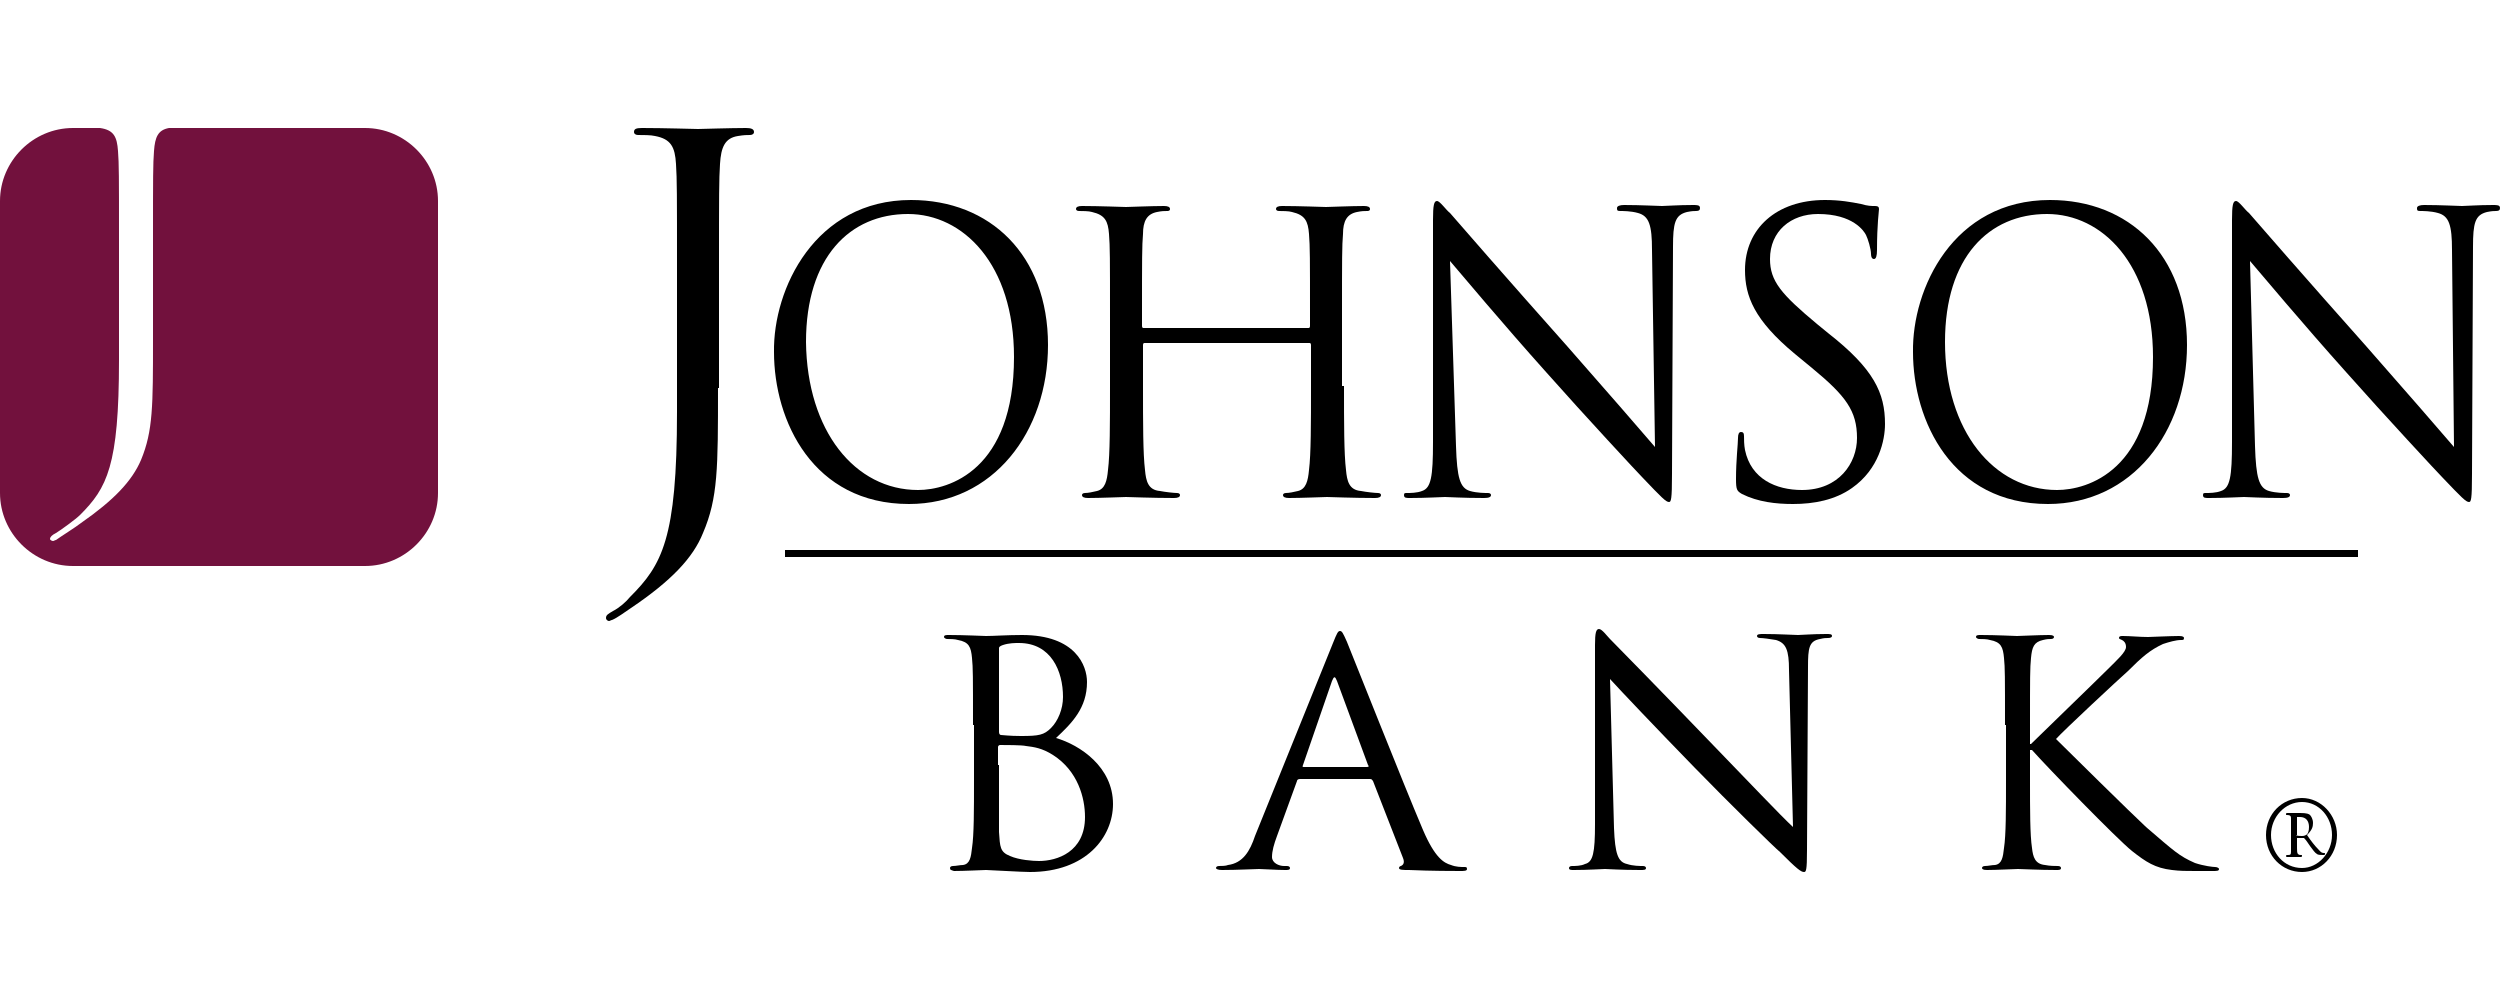 <?xml version="1.0" encoding="utf-8"?>
<!-- Generator: Adobe Illustrator 21.0.1, SVG Export Plug-In . SVG Version: 6.00 Build 0)  -->
<svg version="1.1" id="Layer_1" xmlns="http://www.w3.org/2000/svg" xmlns:xlink="http://www.w3.org/1999/xlink" x="0px" y="0px"
	 viewBox="0 0 250 100" style="enable-background:new 0 0 250 100;" xml:space="preserve">
<style type="text/css">
	.st0{fill:#72113D;}
</style>
<g>
	<path class="st0" d="M36.5,12.8H17c0,0-0.1,0-0.1,0c-1.1,0.2-1.4,0.9-1.5,2.3c-0.1,1.3-0.1,2.5-0.1,8.9v9.9c0,6.7,0,9.2-1.2,12.1
		c-0.9,2.1-2.7,4-6,6.3c-0.5,0.4-2.1,1.4-2.5,1.7c-0.1,0-0.2,0.1-0.3,0.1c-0.1,0-0.3-0.1-0.3-0.2c0-0.2,0.2-0.4,0.6-0.6
		c0.5-0.3,2-1.4,2.4-1.8c2.7-2.7,3.9-4.9,3.9-15.5V24c0-6.4,0-7.6-0.1-8.9c-0.1-1.4-0.4-2.1-1.8-2.3c0,0-0.1,0-0.1,0H7.3
		c-4,0-7.3,3.3-7.3,7.3v29.2c0,4,3.3,7.3,7.3,7.3h29.2c4,0,7.3-3.3,7.3-7.3V20.1C43.8,16.1,40.5,12.8,36.5,12.8"/>
	<path d="M97.3,72.5c0-4.9,0-5.7-0.1-6.7c-0.1-1.1-0.3-1.6-1.4-1.8c-0.3-0.1-0.8-0.1-1.1-0.1c-0.1,0-0.3-0.1-0.3-0.2
		c0-0.2,0.2-0.2,0.5-0.2c1.5,0,3.5,0.1,3.7,0.1c0.8,0,2.1-0.1,3.6-0.1c5.4,0,6.5,3.1,6.5,4.7c0,2.6-1.5,4.1-3.1,5.6
		c2.4,0.7,5.7,2.9,5.7,6.6c0,3.3-2.7,6.8-8.3,6.8c-0.8,0-4.1-0.2-4.4-0.2c-0.2,0-2.2,0.1-3.2,0.1C95.1,87,95,87,95,86.8
		c0-0.1,0.1-0.2,0.3-0.2c0.3,0,0.7-0.1,1-0.1c0.7-0.1,0.8-0.8,0.9-1.7c0.2-1.3,0.2-3.8,0.2-6.8V72.5 M99.9,73.2
		c0,0.2,0.1,0.3,0.2,0.3c0.2,0,0.8,0.1,2,0.1c1.8,0,2.3-0.1,3-0.8c0.7-0.7,1.2-1.9,1.2-3.1c0-2.6-1.2-5.4-4.4-5.4
		c-0.4,0-1,0-1.6,0.2c-0.3,0.1-0.4,0.2-0.4,0.3V73.2z M99.9,76.5c0,2.4,0,6.3,0,6.7c0.1,1.5,0.1,2,1.1,2.4c0.9,0.4,2.3,0.5,2.9,0.5
		c1.8,0,4.6-0.9,4.6-4.4c0-1.9-0.7-4.6-3.2-6.2c-1.1-0.7-1.9-0.8-2.7-0.9c-0.4-0.1-2.1-0.1-2.6-0.1c-0.1,0-0.2,0.1-0.2,0.2V76.5z"/>
	<path d="M133.3,64.3c0.4-1,0.5-1.2,0.7-1.2c0.2,0,0.3,0.2,0.7,1.1c0.5,1.2,5.6,14.1,7.6,18.8c1.2,2.8,2.1,3.3,2.8,3.5
		c0.5,0.2,1,0.2,1.3,0.2c0.2,0,0.3,0,0.3,0.2c0,0.2-0.3,0.2-0.7,0.2c-0.5,0-2.9,0-5.1-0.1c-0.6,0-1,0-1-0.2c0-0.1,0.1-0.2,0.2-0.2
		c0.2-0.1,0.4-0.3,0.2-0.8l-3-7.7c-0.1-0.1-0.1-0.2-0.3-0.2h-7c-0.2,0-0.3,0.1-0.3,0.2l-2,5.5c-0.3,0.8-0.5,1.5-0.5,2.1
		c0,0.6,0.7,0.9,1.2,0.9h0.3c0.2,0,0.3,0.1,0.3,0.2c0,0.2-0.2,0.2-0.5,0.2c-0.8,0-2.2-0.1-2.6-0.1c-0.4,0-2.2,0.1-3.7,0.1
		c-0.4,0-0.6-0.1-0.6-0.2c0-0.1,0.1-0.2,0.3-0.2c0.2,0,0.7,0,0.9-0.1c1.5-0.2,2.2-1.4,2.7-2.9L133.3,64.3 M136.7,76.7
		c0.2,0,0.2-0.1,0.1-0.2l-3.1-8.4c-0.2-0.5-0.3-0.5-0.5,0l-2.9,8.4c-0.1,0.2,0,0.2,0.1,0.2H136.7z"/>
	<path d="M161.4,82.8c0.1,2.6,0.4,3.4,1.3,3.6c0.6,0.2,1.3,0.2,1.6,0.2c0.2,0,0.3,0.1,0.3,0.2c0,0.2-0.2,0.2-0.6,0.2
		c-1.9,0-3.2-0.1-3.5-0.1c-0.3,0-1.7,0.1-3.1,0.1c-0.3,0-0.5,0-0.5-0.2c0-0.1,0.1-0.2,0.3-0.2c0.3,0,0.9,0,1.3-0.2
		c0.8-0.2,1-1.1,1-4l0-17.9c0-1.2,0.1-1.6,0.4-1.6c0.3,0,0.8,0.7,1.1,1c0.5,0.5,5.4,5.5,10.4,10.7c3.2,3.3,6.8,7.1,7.9,8.1L178.9,67
		c0-2-0.3-2.7-1.3-3c-0.6-0.1-1.3-0.2-1.6-0.2c-0.2,0-0.3-0.1-0.3-0.2c0-0.2,0.3-0.2,0.7-0.2c1.5,0,3,0.1,3.4,0.1
		c0.4,0,1.4-0.1,2.8-0.1c0.4,0,0.6,0,0.6,0.2c0,0.1-0.1,0.2-0.4,0.2c-0.2,0-0.4,0-0.8,0.1c-1.1,0.2-1.2,0.9-1.2,2.8L180.7,85
		c0,2.1-0.1,2.2-0.3,2.2c-0.3,0-0.7-0.3-2.4-2c-0.4-0.3-5.1-4.9-8.5-8.4c-3.8-3.9-7.5-7.8-8.5-8.9L161.4,82.8"/>
	<path d="M200.5,72.5c0-4.9,0-5.7-0.1-6.7c-0.1-1.1-0.3-1.6-1.4-1.8c-0.3-0.1-0.8-0.1-1.1-0.1c-0.1,0-0.3-0.1-0.3-0.2
		c0-0.2,0.2-0.2,0.5-0.2c1.5,0,3.4,0.1,3.6,0.1c0.3,0,2.2-0.1,3.2-0.1c0.4,0,0.5,0.1,0.5,0.2c0,0.1-0.1,0.2-0.3,0.2
		c-0.2,0-0.4,0-0.8,0.1c-0.9,0.2-1.1,0.7-1.2,1.8c-0.1,1-0.1,1.9-0.1,6.7v1.9h0.1c0.6-0.6,6.5-6.3,7.7-7.5c0.9-0.9,1.8-1.7,1.8-2.2
		c0-0.4-0.2-0.6-0.4-0.7c-0.2-0.1-0.3-0.1-0.3-0.2c0-0.2,0.2-0.2,0.4-0.2c0.7,0,1.7,0.1,2.5,0.1c0.2,0,2.3-0.1,3.1-0.1
		c0.4,0,0.5,0.1,0.5,0.2c0,0.2-0.1,0.2-0.3,0.2c-0.5,0-1.2,0.2-1.8,0.4c-1.3,0.6-2.1,1.3-3.5,2.7c-0.8,0.7-6.5,6-7.2,6.8
		c0.9,0.9,7.7,7.6,9,8.8c2.8,2.4,3.3,2.9,4.9,3.6c0.9,0.3,1.8,0.4,2,0.4c0.2,0,0.4,0.1,0.4,0.2c0,0.2-0.2,0.2-0.7,0.2h-1.7
		c-0.9,0-1.5,0-2.3-0.1c-1.7-0.2-2.6-0.8-4-1.9c-1.5-1.2-8.4-8.3-10-10.1h-0.2V78c0,3,0,5.5,0.2,6.8c0.1,0.9,0.3,1.6,1.3,1.7
		c0.5,0.1,1,0.1,1.3,0.1c0.2,0,0.3,0.1,0.3,0.2c0,0.2-0.2,0.2-0.5,0.2c-1.6,0-3.5-0.1-3.8-0.1c-0.3,0-2.2,0.1-3.1,0.1
		c-0.4,0-0.5-0.1-0.5-0.2c0-0.1,0.1-0.2,0.3-0.2c0.3,0,0.7-0.1,1-0.1c0.7-0.1,0.8-0.8,0.9-1.7c0.2-1.3,0.2-3.8,0.2-6.8V72.5"/>
	<path d="M226.6,83.5c0-2.1,1.6-3.7,3.6-3.7c1.9,0,3.5,1.7,3.5,3.7c0,2.1-1.6,3.7-3.5,3.7C228.2,87.2,226.6,85.6,226.6,83.5
		 M233.2,83.5c0-1.8-1.3-3.3-3-3.3c-1.7,0-3.1,1.5-3.1,3.3c0,1.8,1.3,3.3,3.1,3.3C231.8,86.8,233.2,85.3,233.2,83.5 M229.1,83
		c0-0.6,0-0.9,0-1.2c0-0.2-0.1-0.3-0.4-0.3c-0.1,0-0.1,0-0.1-0.1c0,0,0-0.1,0.1-0.1h0.2c0.1,0,0.5,0,0.5,0c0.2,0,0.3,0,0.6,0
		c0.7,0,0.9,0.1,1,0.2c0.1,0.1,0.3,0.4,0.3,0.8c0,0.4-0.1,0.7-0.6,1.2c0.4,0.6,0.8,1.1,1.1,1.4c0.2,0.2,0.3,0.4,0.6,0.4
		c0.1,0,0.1,0,0.1,0.1c0,0,0,0.1-0.1,0.1h-0.1c-0.2,0-0.5,0-0.6-0.1c-0.2-0.1-0.4-0.4-0.7-0.8c-0.2-0.3-0.4-0.6-0.6-0.8h-0.7v0.5
		c0,0.9,0,1,0.1,1.1c0.1,0.1,0.2,0.1,0.3,0.1c0.1,0,0.1,0,0.1,0.1c0,0,0,0.1-0.1,0.1h-0.2c-0.1,0-0.4,0-0.5,0c0,0-0.4,0-0.5,0h-0.2
		c0,0-0.1,0-0.1-0.1c0,0,0-0.1,0.1-0.1c0.3,0,0.4,0,0.4-0.3c0-0.2,0-0.5,0-1.2V83z M229.6,83.5c0.1,0.1,0.4,0.1,0.6,0.1
		c0.1,0,0.2,0,0.4-0.1c0.2-0.1,0.3-0.4,0.3-0.8c0-0.6-0.3-1-0.9-1c-0.1,0-0.3,0-0.3,0V83.5z"/>
	<path d="M71.8,38.8c0,8,0,11-1.5,14.5c-1,2.5-3.2,4.8-7.2,7.5c-0.6,0.4-1.4,1-1.9,1.2c-0.1,0-0.2,0.1-0.3,0.1
		c-0.1,0-0.3-0.1-0.3-0.3c0-0.3,0.2-0.4,0.7-0.7c0.6-0.3,1.3-0.9,1.7-1.4c3.2-3.2,4.7-5.8,4.7-18.5V27c0-7.7,0-9-0.1-10.6
		c-0.1-1.7-0.5-2.5-2.1-2.8c-0.4-0.1-1.2-0.1-1.7-0.1c-0.2,0-0.4-0.1-0.4-0.3c0-0.3,0.2-0.4,0.8-0.4c2.2,0,5.3,0.1,5.6,0.1
		c0.2,0,3.3-0.1,4.8-0.1c0.5,0,0.8,0.1,0.8,0.4c0,0.2-0.2,0.3-0.4,0.3c-0.3,0-0.6,0-1.2,0.1c-1.3,0.2-1.7,1.1-1.8,2.8
		c-0.1,1.6-0.1,2.9-0.1,10.6V38.8"/>
	<path d="M91.1,20c7.9,0,13.7,5.5,13.7,14.5c0,8.7-5.5,15.9-13.9,15.9c-9.6,0-13.5-8.3-13.5-15.2C77.3,28.9,81.5,20,91.1,20
		 M91.8,49c3.1,0,9.6-2,9.6-13.3c0-9.3-5.1-14.3-10.6-14.3c-5.8,0-10.2,4.3-10.2,12.8C80.7,43.1,85.5,49,91.8,49"/>
	<path d="M134.4,38.6c0,3.7,0,6.8,0.2,8.4c0.1,1.1,0.3,2,1.5,2.1c0.5,0.1,1.4,0.2,1.7,0.2c0.2,0,0.3,0.1,0.3,0.2
		c0,0.2-0.2,0.3-0.6,0.3c-2.1,0-4.6-0.1-4.8-0.1c-0.2,0-2.6,0.1-3.8,0.1c-0.4,0-0.6-0.1-0.6-0.3c0-0.1,0.1-0.2,0.3-0.2
		c0.3,0,0.8-0.1,1.2-0.2c0.8-0.2,1-1,1.1-2.1c0.2-1.6,0.2-4.7,0.2-8.4v-4.1c0-0.2-0.1-0.2-0.2-0.2h-16.4c-0.1,0-0.2,0-0.2,0.2v4.1
		c0,3.7,0,6.8,0.2,8.4c0.1,1.1,0.3,2,1.5,2.1c0.5,0.1,1.4,0.2,1.7,0.2c0.2,0,0.3,0.1,0.3,0.2c0,0.2-0.2,0.3-0.6,0.3
		c-2.1,0-4.6-0.1-4.8-0.1c-0.2,0-2.6,0.1-3.8,0.1c-0.4,0-0.6-0.1-0.6-0.3c0-0.1,0.1-0.2,0.3-0.2c0.3,0,0.8-0.1,1.2-0.2
		c0.8-0.2,1-1,1.1-2.1c0.2-1.6,0.2-4.7,0.2-8.4v-6.8c0-6.1,0-7.1-0.1-8.4c-0.1-1.3-0.4-1.9-1.7-2.2c-0.3-0.1-1-0.1-1.3-0.1
		c-0.2,0-0.3-0.1-0.3-0.2c0-0.2,0.2-0.3,0.6-0.3c1.7,0,4.2,0.1,4.4,0.1c0.2,0,2.6-0.1,3.8-0.1c0.4,0,0.6,0.1,0.6,0.3
		c0,0.2-0.2,0.2-0.3,0.2c-0.3,0-0.5,0-1,0.1c-1,0.2-1.4,0.9-1.4,2.2c-0.1,1.2-0.1,2.3-0.1,8.4v0.8c0,0.2,0.1,0.2,0.2,0.2h16.4
		c0.1,0,0.2,0,0.2-0.2v-0.8c0-6.1,0-7.1-0.1-8.4c-0.1-1.3-0.4-1.9-1.7-2.2c-0.3-0.1-1-0.1-1.3-0.1c-0.2,0-0.3-0.1-0.3-0.2
		c0-0.2,0.2-0.3,0.6-0.3c1.7,0,4.2,0.1,4.4,0.1c0.2,0,2.6-0.1,3.8-0.1c0.4,0,0.6,0.1,0.6,0.3c0,0.2-0.2,0.2-0.3,0.2
		c-0.3,0-0.5,0-1,0.1c-1,0.2-1.4,0.9-1.4,2.2c-0.1,1.2-0.1,2.3-0.1,8.4V38.6"/>
	<path d="M145.6,44.6c0.1,3.2,0.4,4.2,1.4,4.5c0.7,0.2,1.5,0.2,1.8,0.2c0.2,0,0.3,0.1,0.3,0.2c0,0.2-0.2,0.3-0.7,0.3
		c-2.1,0-3.6-0.1-3.9-0.1c-0.3,0-1.9,0.1-3.5,0.1c-0.4,0-0.6,0-0.6-0.3c0-0.2,0.1-0.2,0.3-0.2c0.3,0,1,0,1.5-0.2
		c0.9-0.3,1.1-1.4,1.1-4.9l0-22.2c0-1.5,0.1-1.9,0.4-1.9c0.3,0,0.9,0.9,1.3,1.2c0.6,0.7,6,6.9,11.7,13.3c3.6,4.1,7.7,8.8,8.8,10.1
		L165.2,25c0-2.5-0.3-3.4-1.4-3.7c-0.7-0.2-1.5-0.2-1.8-0.2c-0.3,0-0.3-0.1-0.3-0.3c0-0.2,0.3-0.3,0.7-0.3c1.7,0,3.4,0.1,3.8,0.1
		c0.4,0,1.6-0.1,3.1-0.1c0.4,0,0.7,0,0.7,0.3c0,0.2-0.1,0.3-0.4,0.3c-0.2,0-0.4,0-0.9,0.1c-1.2,0.3-1.4,1.1-1.4,3.5l-0.1,22.7
		c0,2.6-0.1,2.8-0.3,2.8c-0.3,0-0.7-0.4-2.7-2.5c-0.4-0.4-5.7-6.1-9.6-10.5c-4.3-4.8-8.4-9.7-9.6-11.1L145.6,44.6"/>
	<path d="M174.2,49.4c-0.5-0.3-0.6-0.4-0.6-1.5c0-1.9,0.2-3.5,0.2-4.1c0-0.4,0.1-0.6,0.3-0.6c0.2,0,0.3,0.1,0.3,0.4
		c0,0.3,0,0.9,0.1,1.4c0.6,2.9,3.1,4,5.7,4c3.7,0,5.5-2.7,5.5-5.2c0-2.7-1.1-4.2-4.5-7l-1.7-1.4c-4.1-3.4-5-5.8-5-8.4
		c0-4.1,3.1-7,8-7c1.5,0,2.6,0.2,3.6,0.4c0.7,0.2,1,0.2,1.4,0.2c0.3,0,0.4,0.1,0.4,0.3c0,0.2-0.2,1.5-0.2,4.1c0,0.6-0.1,0.9-0.3,0.9
		c-0.2,0-0.3-0.2-0.3-0.5c0-0.5-0.3-1.5-0.5-1.9c-0.2-0.4-1.3-2.1-4.8-2.1c-2.7,0-4.8,1.7-4.8,4.5c0,2.2,1.1,3.5,4.7,6.5l1.1,0.9
		c4.6,3.6,5.7,6,5.7,9.1c0,1.6-0.6,4.5-3.3,6.4c-1.7,1.2-3.8,1.6-5.9,1.6C177.6,50.4,175.8,50.2,174.2,49.4"/>
	<path d="M205,20c7.9,0,13.7,5.5,13.7,14.5c0,8.7-5.5,15.9-13.9,15.9c-9.6,0-13.5-8.3-13.5-15.2C191.2,28.9,195.3,20,205,20
		 M205.7,49c3.1,0,9.6-2,9.6-13.3c0-9.3-5.1-14.3-10.6-14.3c-5.8,0-10.2,4.3-10.2,12.8C194.5,43.1,199.4,49,205.7,49"/>
	<path d="M225.5,44.6c0.1,3.2,0.4,4.2,1.4,4.5c0.7,0.2,1.5,0.2,1.8,0.2c0.2,0,0.3,0.1,0.3,0.2c0,0.2-0.2,0.3-0.7,0.3
		c-2.1,0-3.6-0.1-3.9-0.1c-0.3,0-1.9,0.1-3.5,0.1c-0.4,0-0.6,0-0.6-0.3c0-0.2,0.1-0.2,0.3-0.2c0.3,0,1,0,1.5-0.2
		c0.9-0.3,1.1-1.4,1.1-4.9l0-22.2c0-1.5,0.1-1.9,0.4-1.9c0.3,0,0.9,0.9,1.3,1.2c0.6,0.7,6,6.9,11.7,13.3c3.6,4.1,7.7,8.8,8.8,10.1
		L245.2,25c0-2.5-0.3-3.4-1.4-3.7c-0.7-0.2-1.5-0.2-1.8-0.2c-0.3,0-0.3-0.1-0.3-0.3c0-0.2,0.3-0.3,0.7-0.3c1.7,0,3.4,0.1,3.8,0.1
		c0.4,0,1.6-0.1,3.1-0.1c0.4,0,0.7,0,0.7,0.3c0,0.2-0.1,0.3-0.4,0.3c-0.2,0-0.4,0-0.9,0.1c-1.2,0.3-1.4,1.1-1.4,3.5l-0.1,22.7
		c0,2.6-0.1,2.8-0.3,2.8c-0.3,0-0.7-0.4-2.7-2.5c-0.4-0.4-5.7-6.1-9.6-10.5c-4.3-4.8-8.4-9.7-9.6-11.1L225.5,44.6"/>
	<rect x="78.5" y="55" width="157.3" height="0.7"/>
</g>
</svg>
